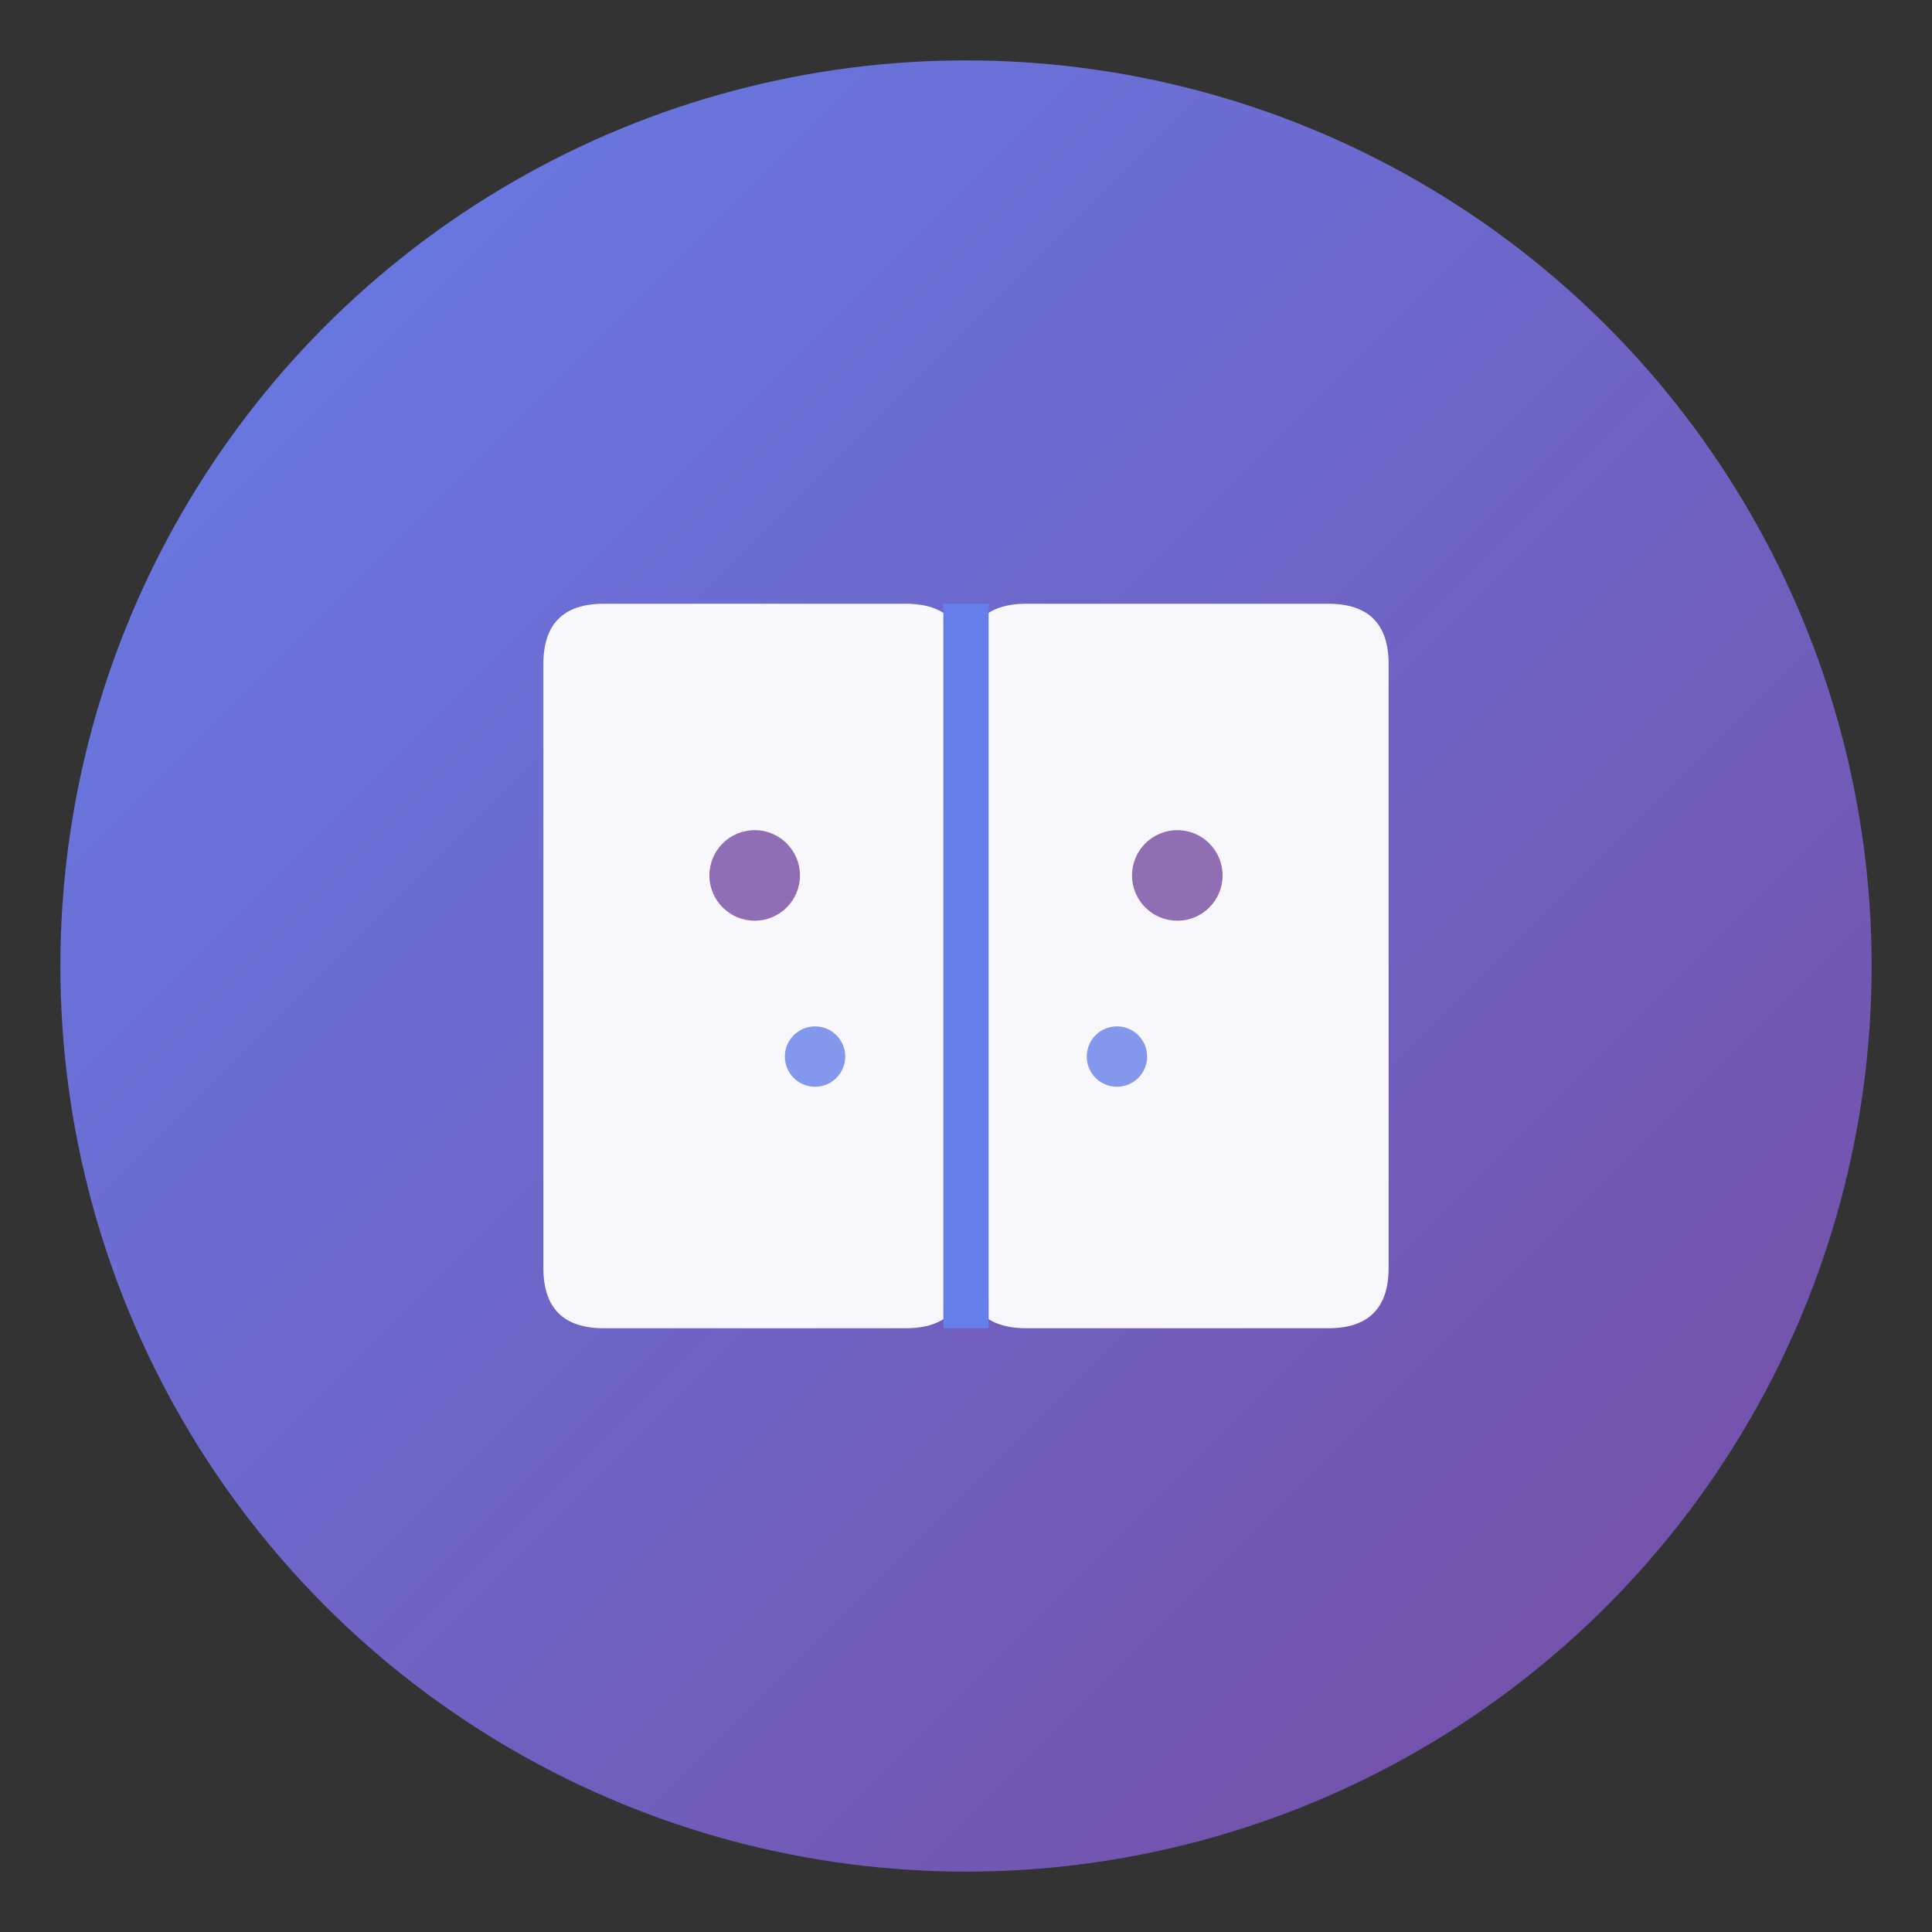 <svg xmlns="http://www.w3.org/2000/svg" viewBox="0 0 64 64">
  <rect x="0" y="0" width="64" height="64" fill="#333333" stroke="none"/>
  <defs>
    <linearGradient id="grad" x1="0%" y1="0%" x2="100%" y2="100%">
      <stop offset="0%" style="stop-color:#667eea;stop-opacity:1" />
      <stop offset="100%" style="stop-color:#764ba2;stop-opacity:1" />
    </linearGradient>
  </defs>
  
  <!-- Background circle -->
  <circle cx="32" cy="32" r="30" fill="url(#grad)"/>
  
  <!-- Book icon -->
  <g transform="translate(32, 32)">
    <!-- Book pages -->
    <path d="M -14 -10 L -14 10 Q -14 12 -12 12 L -2 12 Q 0 12 0 10 Q 0 12 2 12 L 12 12 Q 14 12 14 10 L 14 -10 Q 14 -12 12 -12 L 2 -12 Q 0 -12 0 -10 Q 0 -12 -2 -12 L -12 -12 Q -14 -12 -14 -10 Z" 
          fill="white" 
          opacity="0.95"/>
    
    <!-- Center line -->
    <line x1="0" y1="-12" x2="0" y2="12" stroke="#667eea" stroke-width="1.5"/>
    
    <!-- AI sparkle dots -->
    <circle cx="-7" cy="-3" r="1.5" fill="#764ba2" opacity="0.8"/>
    <circle cx="7" cy="-3" r="1.5" fill="#764ba2" opacity="0.8"/>
    <circle cx="-5" cy="3" r="1" fill="#667eea" opacity="0.8"/>
    <circle cx="5" cy="3" r="1" fill="#667eea" opacity="0.8"/>
  </g>
</svg>